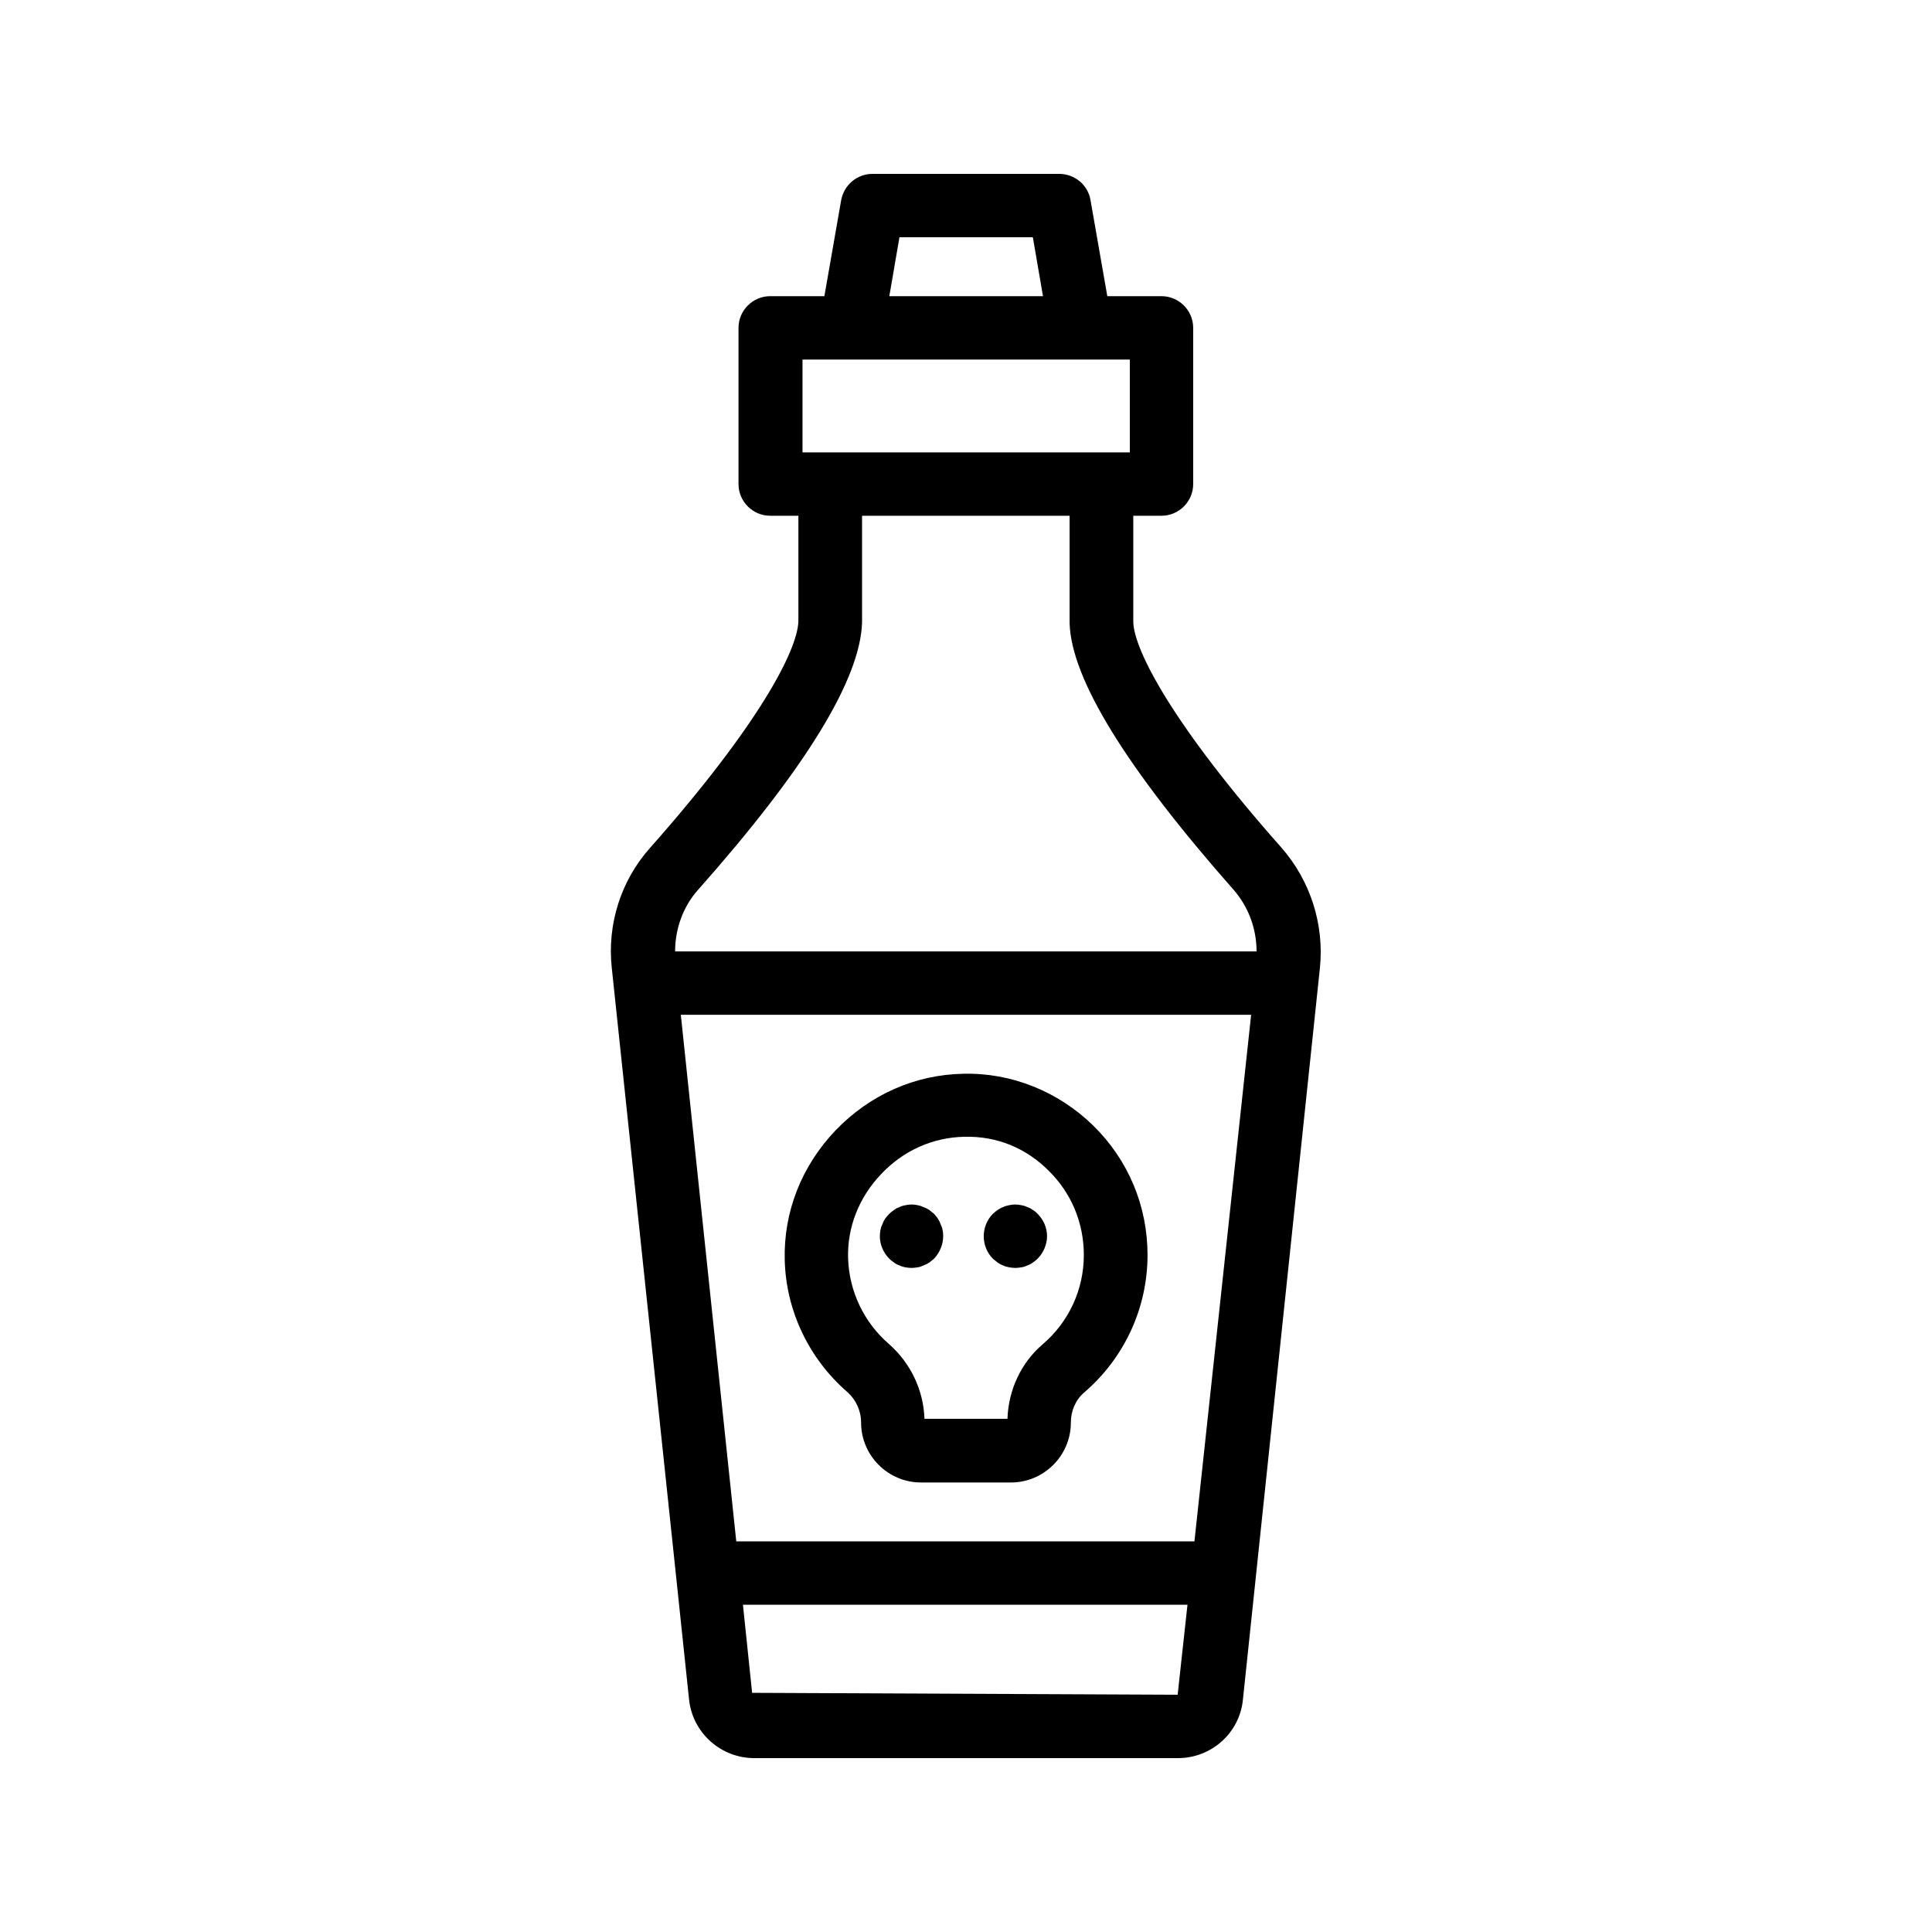 <?xml version="1.0" encoding="UTF-8"?>
<!-- Uploaded to: ICON Repo, www.svgrepo.com, Generator: ICON Repo Mixer Tools -->
<svg fill="#000000" width="800px" height="800px" version="1.1" viewBox="144 144 512 512" xmlns="http://www.w3.org/2000/svg">
 <g>
  <path d="m323.08 560.88 3.527 33.504c0.922 8.816 8.398 15.535 17.297 15.535h112.27c8.902 0 16.375-6.719 17.215-15.535l20.402-193.88c1.176-11.504-2.519-23.09-10.16-31.824-28.633-32.328-39.047-52.227-39.297-59.785v-28.215h7.473c4.617 0 8.398-3.777 8.398-8.398v-41.395c0-4.617-3.777-8.398-8.398-8.398h-14.359l-4.449-25.441c-0.668-4.031-4.195-6.969-8.312-6.969h-49.457c-4.113 0-7.559 2.938-8.312 6.969l-4.449 25.441h-14.359c-4.617 0-8.398 3.777-8.398 8.398v41.395c0 4.617 3.777 8.398 8.398 8.398h7.473v27.961c-0.25 7.809-10.664 27.711-39.297 60.039-7.727 8.648-11.418 20.238-10.16 31.824zm133.01 32.242-112.77-0.504-2.434-23.344h117.81zm4.449-40.641h-121.42l-14.695-139.55h151.14zm-78.176-345.61h35.352l2.688 15.617h-40.723zm-25.691 32.414h86.742v24.602h-86.742zm-27.711 140.56c28.465-32.074 43.074-55.84 43.496-70.953v-28.215h55v28.465c0.418 14.777 15.113 38.543 43.496 70.703 3.945 4.535 6.047 10.328 6.047 16.289h-154.09c0-5.961 2.102-11.84 6.047-16.289z"/>
  <path d="m368.59 512.94c2.266 2.016 3.609 4.953 3.609 8.062 0 8.734 7.137 15.871 15.871 15.871h23.848c8.734 0 15.871-7.137 15.871-15.871 0-3.106 1.258-6.047 3.527-7.977 10.664-9.152 16.793-22.418 16.793-36.441 0-13.016-5.121-25.191-14.359-34.258-9.238-9.07-21.746-14.105-34.512-13.77-12.762 0.25-24.688 5.543-33.754 14.945-9.07 9.488-13.855 21.664-13.52 34.426 0.336 13.516 6.465 26.195 16.625 35.012zm8.984-57.855c5.879-6.215 13.688-9.656 21.914-9.824 8.734-0.25 16.457 3.023 22.418 8.984 6.047 5.961 9.32 13.855 9.32 22.336 0 9.152-3.945 17.719-10.914 23.68-5.711 4.871-9.07 12.09-9.32 19.734h-22c-0.25-7.641-3.695-14.777-9.406-19.816-6.633-5.711-10.578-14.023-10.832-22.754-0.246-8.148 2.859-16.125 8.82-22.34z"/>
  <path d="m408.39 478.59c0.504 0.336 0.922 0.586 1.426 0.754 0.504 0.25 1.09 0.418 1.594 0.504 0.586 0.082 1.09 0.168 1.68 0.168 0.504 0 1.09-0.082 1.594-0.168 0.586-0.082 1.09-0.25 1.594-0.504 0.504-0.168 1.008-0.418 1.426-0.754 0.504-0.336 0.922-0.672 1.258-1.008 0.84-0.84 1.426-1.762 1.848-2.769 0.418-1.008 0.672-2.098 0.672-3.191 0-2.266-0.922-4.367-2.519-5.961-0.336-0.336-0.754-0.754-1.258-1.008-0.418-0.336-0.922-0.586-1.426-0.754-0.504-0.25-1.008-0.418-1.594-0.504-1.09-0.25-2.184-0.25-3.273 0-0.504 0.082-1.09 0.25-1.594 0.504-0.504 0.168-0.922 0.418-1.426 0.754-0.418 0.25-0.84 0.672-1.258 1.008-1.594 1.594-2.434 3.777-2.434 5.961s0.84 4.367 2.434 5.961c0.418 0.336 0.84 0.672 1.258 1.008z"/>
  <path d="m380.94 478.59c0.418 0.336 0.922 0.586 1.426 0.754 0.504 0.25 1.008 0.418 1.594 0.504 0.504 0.082 1.09 0.168 1.594 0.168 0.586 0 1.09-0.082 1.68-0.168 0.504-0.082 1.008-0.25 1.512-0.504 0.504-0.168 1.008-0.418 1.512-0.754 0.418-0.336 0.84-0.672 1.258-1.008 1.512-1.594 2.434-3.777 2.434-5.961 0-0.586 0-1.09-0.168-1.68-0.082-0.504-0.25-1.008-0.504-1.512-0.168-0.504-0.418-1.008-0.754-1.512-0.25-0.418-0.672-0.84-1.008-1.258-0.418-0.336-0.84-0.672-1.258-1.008-0.504-0.336-1.008-0.586-1.512-0.754-0.504-0.25-1.008-0.418-1.512-0.504-1.09-0.25-2.266-0.25-3.273 0-0.586 0.082-1.09 0.25-1.594 0.504-0.504 0.168-1.008 0.418-1.426 0.754-0.504 0.336-0.922 0.672-1.258 1.008-0.418 0.418-0.754 0.84-1.09 1.258-0.336 0.504-0.586 1.008-0.754 1.512-0.25 0.504-0.418 1.008-0.504 1.512-0.082 0.586-0.168 1.09-0.168 1.68 0 2.184 0.922 4.367 2.519 5.961 0.332 0.336 0.75 0.672 1.254 1.008z"/>
 </g>
</svg>